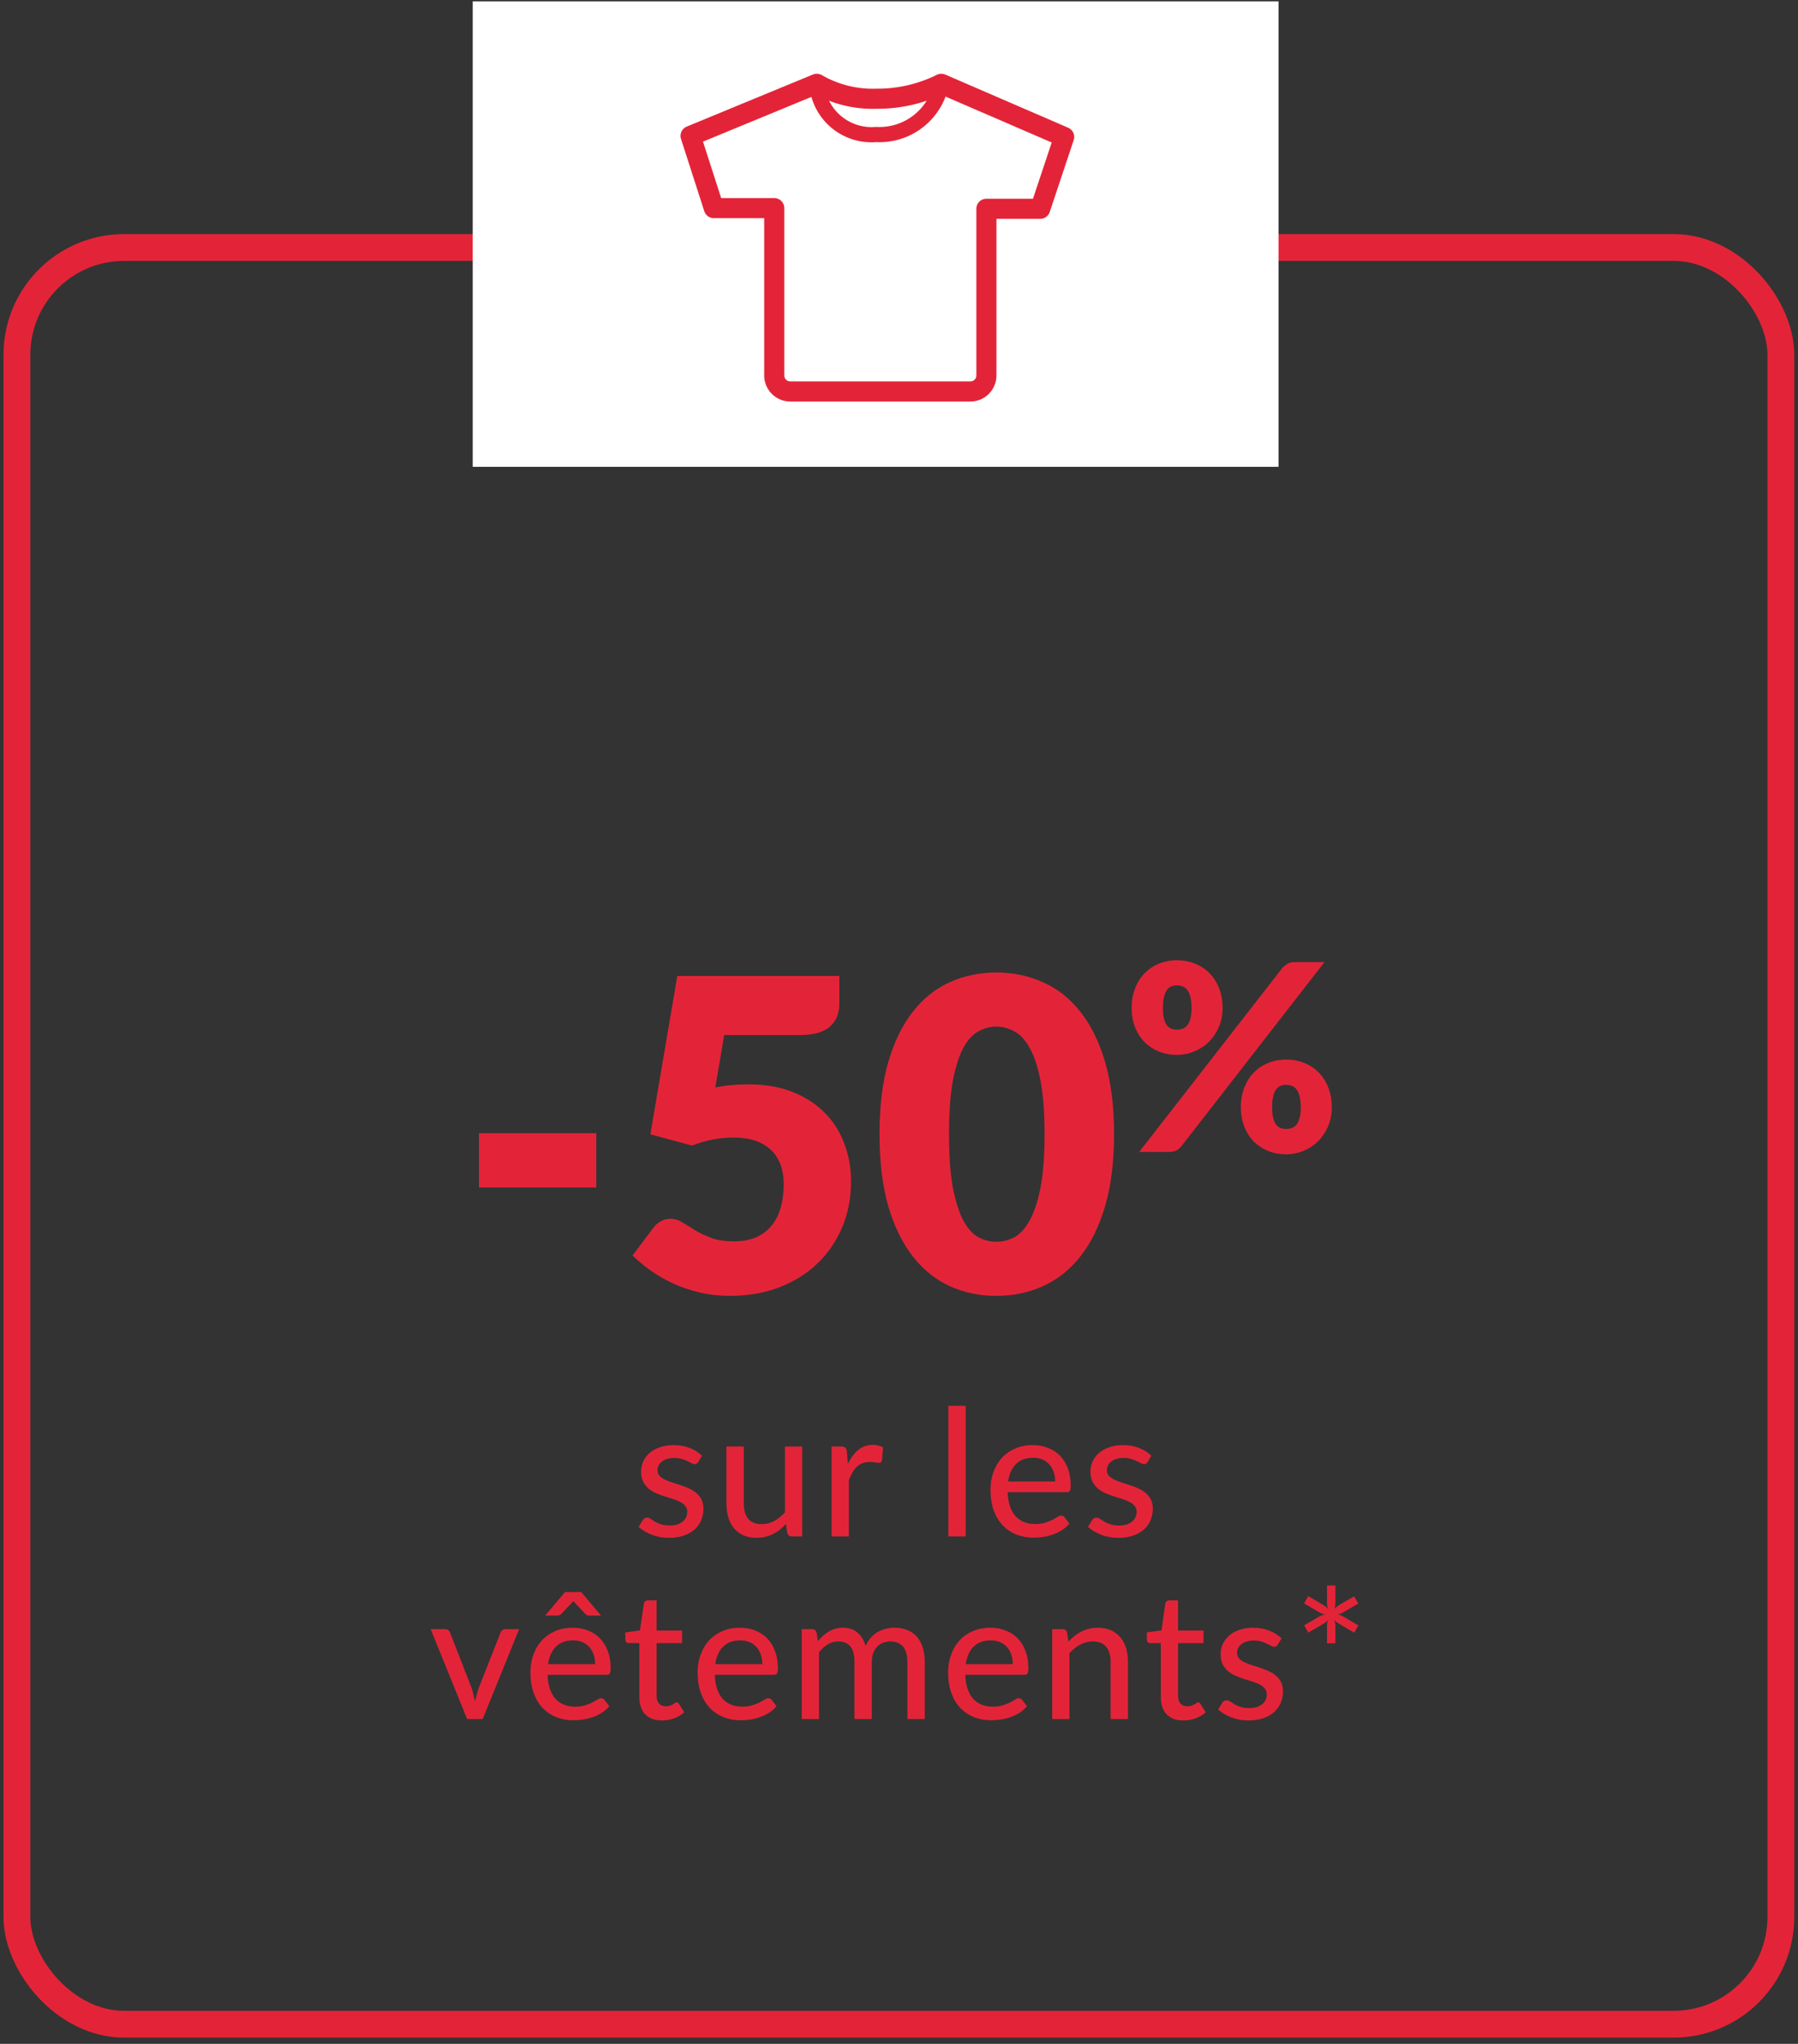 <svg fill="none" height="291" viewBox="0 0 256 291" width="256" xmlns="http://www.w3.org/2000/svg"><rect x="0" y="0" width="256" height="291" fill="#333333" stroke="none"/><rect height="252.966" rx="15.27" stroke="#e32438" stroke-width="3.817" width="251.151" x="2.409" y="35.236"/><path d="m68.2 161.345h16.698v7.731h-16.698zm33.644-6.524c.846-.165 1.66-.278 2.443-.34s1.546-.093 2.288-.093c2.371 0 4.463.361 6.277 1.082 1.814.722 3.34 1.711 4.577 2.969 1.237 1.237 2.164 2.7 2.783 4.391.639 1.669.958 3.463.958 5.38 0 2.412-.433 4.618-1.298 6.617-.846 1.979-2.031 3.69-3.556 5.133-1.526 1.443-3.35 2.567-5.474 3.371-2.102.783-4.411 1.175-6.926 1.175-1.464 0-2.865-.155-4.205-.464-1.319-.309-2.566-.722-3.741-1.237-1.154-.536-2.226-1.144-3.216-1.824-.99-.701-1.886-1.443-2.69-2.227l2.969-3.958c.309-.412.67-.721 1.082-.927.412-.227.856-.341 1.33-.341.618 0 1.196.176 1.732.526.557.33 1.154.701 1.793 1.113.66.392 1.422.753 2.288 1.083.866.329 1.938.494 3.216.494s2.37-.206 3.277-.618c.907-.433 1.639-1.01 2.196-1.732.577-.742.989-1.597 1.237-2.566.268-.99.402-2.041.402-3.154 0-2.185-.619-3.845-1.856-4.979-1.237-1.154-2.989-1.731-5.256-1.731-2.021 0-4 .381-5.937 1.144l-5.937-1.608 3.834-22.542h23.068v3.958c0 .66-.104 1.258-.31 1.794s-.536 1.01-.989 1.422c-.433.392-1.01.701-1.732.928-.721.206-1.587.309-2.597.309h-10.761zm56.777 6.648c0 3.937-.423 7.349-1.268 10.235s-2.02 5.277-3.525 7.174c-1.484 1.896-3.257 3.308-5.318 4.236-2.041.928-4.257 1.392-6.648 1.392-2.392 0-4.608-.464-6.649-1.392-2.02-.928-3.772-2.34-5.256-4.236-1.484-1.897-2.649-4.288-3.494-7.174-.825-2.886-1.237-6.298-1.237-10.235s.412-7.349 1.237-10.235c.845-2.886 2.01-5.277 3.494-7.174 1.484-1.896 3.236-3.298 5.256-4.205 2.041-.928 4.257-1.392 6.649-1.392 2.391 0 4.607.464 6.648 1.392 2.061.907 3.834 2.309 5.318 4.205 1.505 1.897 2.68 4.288 3.525 7.174s1.268 6.298 1.268 10.235zm-9.895 0c0-3.113-.196-5.659-.587-7.638-.392-1.999-.918-3.566-1.577-4.7-.639-1.133-1.371-1.906-2.196-2.319-.824-.433-1.659-.649-2.504-.649-.846 0-1.68.216-2.505.649-.804.413-1.526 1.186-2.165 2.319-.618 1.134-1.123 2.701-1.515 4.7-.371 1.979-.556 4.525-.556 7.638 0 3.133.185 5.69.556 7.669.392 1.979.897 3.545 1.515 4.7.639 1.133 1.361 1.917 2.165 2.35.825.412 1.659.618 2.505.618.845 0 1.68-.206 2.504-.618.825-.433 1.557-1.217 2.196-2.35.659-1.155 1.185-2.721 1.577-4.7.391-1.979.587-4.536.587-7.669zm25.348-17.941c0 .99-.179 1.893-.538 2.709-.358.817-.835 1.522-1.428 2.115-.594.582-1.287 1.033-2.078 1.355-.779.321-1.596.482-2.449.482-.94 0-1.806-.161-2.598-.482-.779-.322-1.459-.773-2.04-1.355-.569-.593-1.015-1.298-1.336-2.115-.322-.816-.483-1.719-.483-2.709 0-1.026.161-1.954.483-2.782.321-.842.767-1.559 1.336-2.153.581-.593 1.261-1.051 2.04-1.373.792-.333 1.658-.5 2.598-.5s1.806.167 2.597.5c.804.322 1.491.78 2.06 1.373.581.594 1.032 1.311 1.354 2.153.321.828.482 1.756.482 2.782zm-4.415 0c0-.63-.056-1.15-.167-1.558-.099-.421-.241-.754-.427-1.002-.186-.247-.408-.42-.668-.519-.247-.099-.519-.149-.816-.149s-.569.05-.817.149c-.247.099-.457.272-.63.519-.174.248-.31.581-.409 1.002-.098.408-.148.928-.148 1.558 0 .594.05 1.089.148 1.485.099.395.235.711.409.946.173.235.383.402.63.501.248.099.52.148.817.148s.569-.049.816-.148c.26-.099.482-.266.668-.501s.328-.551.427-.946c.111-.396.167-.891.167-1.485zm12.912-5.695c.186-.211.415-.402.687-.575.272-.186.649-.279 1.132-.279h4.193l-20.371 26.216c-.186.235-.421.432-.705.593-.273.149-.607.223-1.002.223h-4.305zm7.051 19.833c0 .989-.18 1.898-.538 2.727-.359.816-.835 1.521-1.429 2.115-.594.581-1.286 1.033-2.078 1.354-.779.322-1.595.483-2.449.483-.94 0-1.806-.161-2.597-.483-.78-.321-1.46-.773-2.041-1.354-.569-.594-1.014-1.299-1.336-2.115-.322-.829-.482-1.738-.482-2.727 0-1.027.16-1.954.482-2.783.322-.841.767-1.559 1.336-2.152.581-.594 1.261-1.052 2.041-1.373.791-.334 1.657-.501 2.597-.501s1.806.167 2.597.501c.804.321 1.491.779 2.06 1.373.581.593 1.033 1.311 1.354 2.152.322.829.483 1.756.483 2.783zm-4.416 0c0-.619-.056-1.132-.167-1.54-.099-.421-.241-.755-.427-1.002-.185-.247-.408-.421-.668-.519-.247-.099-.519-.149-.816-.149s-.569.05-.816.149c-.248.098-.458.272-.631.519s-.309.581-.408 1.002c-.099.408-.149.921-.149 1.54 0 .593.05 1.088.149 1.484s.235.711.408.946.383.402.631.501c.247.099.519.149.816.149s.569-.05.816-.149c.26-.099.483-.266.668-.501.186-.235.328-.55.427-.946.111-.396.167-.891.167-1.484z" fill="#e32438"/><path d="m99.414 208.159c-.067.109-.139.189-.214.24-.076.042-.172.063-.29.063-.134 0-.285-.047-.454-.139-.16-.092-.357-.193-.592-.302-.227-.11-.495-.21-.806-.303-.311-.092-.68-.138-1.109-.138-.353 0-.676.046-.97.138-.286.084-.529.206-.731.366-.202.151-.357.336-.466.554-.109.21-.164.437-.164.68 0 .319.092.584.277.794.193.21.441.39.743.541.311.152.659.29 1.046.416.395.118.794.244 1.197.378.411.135.81.29 1.197.466.395.168.743.382 1.046.643.311.252.558.558.743.919.193.361.29.802.29 1.323 0 .596-.109 1.151-.328 1.663-.21.504-.525.941-.945 1.31-.412.37-.924.659-1.537.869-.613.21-1.314.315-2.104.315-.882 0-1.696-.147-2.444-.441-.748-.294-1.373-.667-1.877-1.121l.58-.945c.067-.117.151-.205.252-.264.101-.067.235-.101.403-.101.16 0 .323.059.491.176.168.118.369.248.605.391.235.134.521.26.857.378.336.109.756.164 1.26.164.42 0 .785-.051 1.096-.151.311-.11.567-.252.768-.429.21-.185.365-.395.466-.63s.151-.483.151-.743c0-.336-.097-.613-.29-.831-.185-.227-.432-.42-.743-.58-.302-.159-.651-.298-1.046-.416-.395-.117-.798-.243-1.209-.378-.412-.134-.815-.289-1.209-.466-.395-.176-.748-.399-1.058-.667-.302-.269-.55-.597-.743-.983-.185-.386-.277-.857-.277-1.411 0-.495.101-.97.302-1.423.21-.454.508-.853.894-1.197.395-.345.878-.617 1.449-.819.58-.21 1.239-.315 1.978-.315.848 0 1.613.134 2.293.403.689.269 1.276.638 1.764 1.109zm14.804-2.204v12.799h-1.474c-.336 0-.555-.164-.655-.492l-.177-1.284c-.277.293-.567.562-.869.806-.302.243-.626.453-.97.63-.344.168-.71.298-1.096.39-.386.101-.802.151-1.247.151-.706 0-1.327-.117-1.865-.352-.529-.236-.974-.563-1.335-.983-.361-.428-.634-.941-.819-1.537s-.277-1.255-.277-1.978v-8.15h2.469v8.15c0 .916.21 1.63.63 2.142.42.504 1.063.756 1.928.756.629 0 1.217-.147 1.763-.441.546-.303 1.058-.714 1.537-1.235v-9.372zm6.502 2.456c.412-.84.907-1.499 1.487-1.978.579-.478 1.277-.718 2.091-.718.277 0 .538.034.781.101.252.059.471.151.655.277l-.163 1.852c-.059.227-.198.34-.416.34-.118 0-.294-.021-.529-.063-.235-.05-.487-.075-.756-.075-.395 0-.743.058-1.046.176-.302.109-.575.277-.819.504-.235.218-.445.491-.63.819-.184.319-.356.684-.516 1.096v8.012h-2.457v-12.799h1.411c.269 0 .45.05.542.151.101.092.172.26.214.504zm16.772-8.251v18.594h-2.469v-18.594zm12.743 10.771c0-.487-.072-.937-.215-1.348-.134-.412-.336-.769-.604-1.071-.269-.302-.597-.538-.983-.706s-.831-.252-1.335-.252c-1.033 0-1.848.299-2.444.895-.588.596-.962 1.423-1.121 2.482zm2.028 5.996c-.303.353-.651.659-1.046.92-.395.252-.814.457-1.26.617-.445.16-.907.277-1.385.353-.471.075-.937.113-1.399.113-.882 0-1.7-.147-2.456-.441-.748-.302-1.399-.739-1.953-1.31-.546-.579-.974-1.293-1.285-2.142-.302-.856-.453-1.839-.453-2.947 0-.891.138-1.718.415-2.482.278-.773.672-1.445 1.185-2.016.52-.571 1.154-1.02 1.902-1.348.747-.327 1.587-.491 2.519-.491.781 0 1.499.13 2.155.391.663.251 1.234.621 1.713 1.108s.852 1.088 1.121 1.802c.277.713.416 1.528.416 2.444 0 .377-.042.634-.126.768-.084.126-.24.189-.466.189h-8.39c.025.764.134 1.432.327 2.003.193.563.458 1.033.794 1.411.344.378.751.659 1.222.844.47.185.995.277 1.574.277.546 0 1.017-.063 1.411-.189.404-.126.748-.26 1.033-.403.294-.151.538-.29.731-.416.202-.126.378-.189.529-.189.202 0 .357.076.466.227zm11.131-8.768c-.067.109-.139.189-.214.24-.076.042-.172.063-.29.063-.134 0-.285-.047-.453-.139-.16-.092-.357-.193-.593-.302-.226-.11-.495-.21-.806-.303-.311-.092-.68-.138-1.108-.138-.353 0-.676.046-.97.138-.286.084-.529.206-.731.366-.202.151-.357.336-.466.554-.109.21-.164.437-.164.68 0 .319.092.584.277.794.193.21.441.39.743.541.311.152.66.29 1.046.416.395.118.794.244 1.197.378.411.135.81.29 1.197.466.394.168.743.382 1.045.643.311.252.559.558.744.919.193.361.289.802.289 1.323 0 .596-.109 1.151-.327 1.663-.21.504-.525.941-.945 1.31-.412.37-.924.659-1.537.869s-1.314.315-2.104.315c-.882 0-1.696-.147-2.444-.441-.747-.294-1.373-.667-1.877-1.121l.58-.945c.067-.117.151-.205.252-.264.1-.067.235-.101.403-.101.159 0 .323.059.491.176.168.118.37.248.605.391.235.134.52.26.856.378.336.109.756.164 1.26.164.42 0 .785-.051 1.096-.151.311-.11.567-.252.769-.429.21-.185.365-.395.466-.63.1-.235.151-.483.151-.743 0-.336-.097-.613-.29-.831-.185-.227-.432-.42-.743-.58-.302-.159-.651-.298-1.046-.416-.394-.117-.798-.243-1.209-.378-.412-.134-.815-.289-1.209-.466-.395-.176-.748-.399-1.059-.667-.302-.269-.55-.597-.743-.983-.185-.386-.277-.857-.277-1.411 0-.495.101-.97.302-1.423.21-.454.508-.853.895-1.197.394-.345.877-.617 1.448-.819.58-.21 1.239-.315 1.978-.315.848 0 1.613.134 2.293.403.689.269 1.277.638 1.764 1.109zm-89.479 23.796-5.19 12.799h-2.217l-5.19-12.799h2.028c.193 0 .353.046.479.138.126.093.21.21.252.353l3.061 7.861c.109.327.202.655.277.982.084.32.16.639.227.958.067-.319.143-.638.227-.958.084-.319.185-.646.302-.982l3.099-7.861c.05-.143.139-.26.265-.353.126-.092.277-.138.454-.138zm10.819 4.976c0-.487-.071-.937-.214-1.348-.134-.412-.336-.769-.605-1.071-.269-.302-.596-.538-.983-.706-.386-.168-.832-.252-1.335-.252-1.033 0-1.848.299-2.444.895-.588.596-.962 1.423-1.121 2.482zm2.028 5.996c-.302.353-.651.659-1.046.92-.395.252-.815.457-1.26.617s-.907.277-1.386.353c-.47.075-.936.113-1.398.113-.882 0-1.701-.147-2.457-.441-.748-.302-1.398-.739-1.953-1.31-.546-.579-.974-1.293-1.285-2.142-.302-.856-.454-1.839-.454-2.947 0-.891.139-1.718.416-2.482.277-.773.672-1.445 1.184-2.016.521-.571 1.155-1.02 1.902-1.348.748-.327 1.587-.491 2.519-.491.781 0 1.499.13 2.154.391.663.251 1.235.621 1.713 1.108s.853 1.088 1.121 1.802c.277.713.416 1.528.416 2.444 0 .377-.042.634-.126.768-.084.126-.239.189-.466.189h-8.39c.025.764.134 1.432.328 2.003.193.563.458 1.033.794 1.411.344.378.752.659 1.222.844s.995.277 1.575.277c.546 0 1.016-.063 1.411-.189.403-.126.748-.26 1.033-.403.294-.151.537-.29.731-.416.202-.126.378-.189.529-.189.202 0 .357.076.466.227zm-1.184-12.9h-1.65c-.101 0-.202-.017-.302-.05-.092-.034-.193-.101-.302-.202l-1.474-1.575c-.067-.067-.139-.151-.214-.251-.076.1-.147.184-.214.251l-1.499 1.575c-.084.084-.18.147-.29.189-.101.042-.202.063-.302.063h-1.713l2.834-3.363h2.293zm8.677 14.928c-1.033 0-1.831-.289-2.393-.869-.554-.579-.832-1.407-.832-2.482v-7.659h-1.486c-.143 0-.265-.042-.365-.126-.092-.092-.139-.227-.139-.403v-.995l2.079-.29.554-3.817c.034-.143.097-.252.189-.328.101-.084.227-.126.378-.126h1.247v4.296h3.628v1.789h-3.628v7.496c0 .504.122.881.365 1.133.252.244.571.366.957.366.227 0 .42-.03.58-.088.168-.059.311-.122.428-.189.118-.076.218-.143.302-.202.084-.059.16-.088.227-.088.084 0 .147.021.189.063.05.033.101.092.151.176l.731 1.184c-.403.37-.882.655-1.436.857s-1.13.302-1.726.302zm14.283-8.024c0-.487-.072-.937-.214-1.348-.135-.412-.336-.769-.605-1.071s-.596-.538-.983-.706c-.386-.168-.831-.252-1.335-.252-1.033 0-1.848.299-2.444.895-.588.596-.962 1.423-1.121 2.482zm2.028 5.996c-.302.353-.651.659-1.046.92-.394.252-.814.457-1.259.617s-.907.277-1.386.353c-.47.075-.937.113-1.398.113-.882 0-1.701-.147-2.457-.441-.747-.302-1.398-.739-1.953-1.31-.546-.579-.974-1.293-1.285-2.142-.302-.856-.454-1.839-.454-2.947 0-.891.139-1.718.416-2.482.277-.773.672-1.445 1.184-2.016.521-.571 1.155-1.02 1.902-1.348.748-.327 1.587-.491 2.52-.491.781 0 1.499.13 2.154.391.663.251 1.234.621 1.713 1.108s.853 1.088 1.121 1.802c.277.713.416 1.528.416 2.444 0 .377-.042.634-.126.768-.084.126-.239.189-.466.189h-8.39c.025.764.134 1.432.327 2.003.194.563.458 1.033.794 1.411.344.378.752.659 1.222.844s.995.277 1.575.277c.546 0 1.016-.063 1.411-.189.403-.126.747-.26 1.033-.403.294-.151.537-.29.73-.416.202-.126.378-.189.529-.189.202 0 .357.076.467.227zm3.585 1.827v-12.799h1.474c.344 0 .559.163.643.491l.176 1.222c.47-.563.991-1.021 1.562-1.373.58-.361 1.256-.542 2.028-.542.849 0 1.537.235 2.066.705.529.462.916 1.092 1.159 1.89.185-.453.424-.844.718-1.171.294-.328.622-.597.983-.807s.743-.365 1.146-.466c.412-.101.828-.151 1.248-.151.68 0 1.285.109 1.814.328.537.21.991.52 1.36.932.37.411.651.919.844 1.524s.29 1.293.29 2.066v8.151h-2.469v-8.151c0-.957-.21-1.68-.63-2.167-.412-.487-1.016-.73-1.814-.73-.353 0-.689.063-1.008.189-.319.117-.6.298-.844.541-.235.244-.424.546-.567.907-.134.361-.201.781-.201 1.26v8.151h-2.47v-8.151c0-.991-.197-1.722-.592-2.192-.394-.47-.974-.705-1.738-.705-.529 0-1.021.138-1.474.415-.454.278-.869.655-1.247 1.134v9.499zm30.05-7.823c0-.487-.071-.937-.214-1.348-.135-.412-.336-.769-.605-1.071s-.596-.538-.982-.706c-.387-.168-.832-.252-1.336-.252-1.033 0-1.848.299-2.444.895-.588.596-.961 1.423-1.121 2.482zm2.028 5.996c-.302.353-.651.659-1.045.92-.395.252-.815.457-1.26.617s-.907.277-1.386.353c-.47.075-.936.113-1.398.113-.882 0-1.701-.147-2.457-.441-.747-.302-1.398-.739-1.952-1.31-.546-.579-.975-1.293-1.285-2.142-.303-.856-.454-1.839-.454-2.947 0-.891.139-1.718.416-2.482.277-.773.672-1.445 1.184-2.016.521-.571 1.155-1.02 1.902-1.348.748-.327 1.588-.491 2.52-.491.781 0 1.499.13 2.154.391.663.251 1.235.621 1.713 1.108.479.487.853 1.088 1.121 1.802.278.713.416 1.528.416 2.444 0 .377-.042.634-.126.768-.084.126-.239.189-.466.189h-8.39c.025.764.134 1.432.328 2.003.193.563.457 1.033.793 1.411.345.378.752.659 1.222.844.471.185.995.277 1.575.277.546 0 1.016-.063 1.411-.189.403-.126.747-.26 1.033-.403.294-.151.537-.29.731-.416.201-.126.377-.189.529-.189.201 0 .357.076.466.227zm5.891-9.196c.277-.294.567-.563.869-.806.302-.244.622-.45.957-.618.345-.176.71-.31 1.096-.403.395-.101.815-.151 1.26-.151.706 0 1.323.118 1.852.353.538.235.987.567 1.348.995.361.42.634.928.819 1.524.185.597.277 1.256.277 1.978v8.151h-2.469v-8.151c0-.915-.21-1.625-.63-2.129-.42-.512-1.062-.768-1.927-.768-.63 0-1.222.151-1.777.453-.546.294-1.054.697-1.524 1.21v9.385h-2.457v-12.799h1.474c.345 0 .559.163.643.491zm16.383 11.224c-1.033 0-1.831-.289-2.394-.869-.554-.579-.831-1.407-.831-2.482v-7.659h-1.487c-.143 0-.264-.042-.365-.126-.093-.092-.139-.227-.139-.403v-.995l2.079-.29.554-3.817c.034-.143.097-.252.189-.328.101-.084.227-.126.378-.126h1.247v4.296h3.628v1.789h-3.628v7.496c0 .504.122.881.366 1.133.251.244.571.366.957.366.227 0 .42-.03.579-.088.168-.059.311-.122.429-.189.117-.076.218-.143.302-.202s.16-.088.227-.088c.084 0 .147.021.189.063.05.033.101.092.151.176l.731 1.184c-.403.37-.882.655-1.436.857-.555.202-1.13.302-1.726.302zm13.424-10.796c-.067.109-.139.189-.214.24-.076.042-.173.063-.29.063-.134 0-.286-.047-.454-.139-.159-.092-.357-.193-.592-.302-.226-.11-.495-.21-.806-.303-.311-.092-.68-.138-1.109-.138-.352 0-.676.046-.97.138-.285.084-.529.206-.73.366-.202.151-.357.336-.466.554-.11.21-.164.437-.164.68 0 .319.092.584.277.794.193.21.441.39.743.541.311.152.66.29 1.046.416.395.118.794.244 1.197.378.411.135.81.29 1.196.466.395.168.744.382 1.046.643.311.252.559.558.743.919.193.361.29.802.29 1.323 0 .596-.109 1.151-.327 1.663-.21.504-.525.941-.945 1.31-.412.37-.924.659-1.537.869s-1.315.315-2.104.315c-.882 0-1.696-.147-2.444-.441-.747-.294-1.373-.667-1.877-1.121l.579-.945c.068-.117.152-.205.252-.264.101-.067.236-.101.404-.101.159 0 .323.059.491.176.168.118.369.248.605.391.235.134.52.26.856.378.336.109.756.164 1.26.164.42 0 .785-.051 1.096-.151.311-.11.567-.252.768-.429.21-.185.366-.395.467-.63.1-.235.151-.483.151-.743 0-.336-.097-.613-.29-.831-.185-.227-.433-.42-.743-.58-.303-.159-.651-.298-1.046-.416-.395-.117-.798-.243-1.209-.378-.412-.134-.815-.289-1.21-.466-.394-.176-.747-.399-1.058-.667-.302-.269-.55-.597-.743-.983-.185-.386-.277-.857-.277-1.411 0-.495.101-.97.302-1.423.21-.454.508-.853.895-1.197.394-.345.877-.617 1.448-.819.58-.21 1.239-.315 1.978-.315.848 0 1.613.134 2.293.403.689.269 1.276.638 1.764 1.109zm11.482-2.734-.592 1.033-2.129-1.247c-.151-.092-.29-.184-.416-.277-.126-.101-.235-.218-.327-.353.126.294.189.609.189.945v2.444h-1.197v-2.431c0-.168.008-.323.025-.466.025-.151.072-.298.139-.441-.093.117-.198.222-.315.315-.118.092-.248.18-.391.264l-2.116 1.235-.592-1.033 2.116-1.235c.151-.084.298-.151.441-.201.143-.059.294-.097.454-.114-.319-.042-.618-.151-.895-.327l-2.129-1.247.592-1.033 2.129 1.247c.151.092.286.189.403.29.126.1.236.218.328.352-.067-.142-.118-.294-.151-.453-.025-.16-.038-.324-.038-.492v-2.456h1.197v2.431c0 .168-.013.332-.038.492-.017.151-.055.298-.113.44.092-.125.197-.235.315-.327.117-.092.247-.185.39-.277l2.116-1.222.593 1.033-2.117 1.222c-.143.084-.285.155-.428.214-.135.059-.277.097-.428.113.285.034.571.139.856.315z" fill="#e32438"/><path d="m67.306.191h114.73v66.273h-114.73z" fill="#fff"/><g stroke="#e32438" stroke-linecap="round" stroke-linejoin="round"><path d="m110.238 29.727v23.674c-.007.304.046.607.157.89s.278.541.49.759c.213.218.467.391.747.509.28.118.581.179.886.179h25.647c.604 0 1.184-.24 1.612-.668.427-.427.667-1.007.667-1.612v-23.732h7.662l3.409-10.228-17.487-7.566c-2.864 1.418-6.019 2.146-9.213 2.126-2.985.104-5.938-.633-8.524-2.126l-17.966 7.413 3.313 10.286h8.6z" stroke-width="2.863"/><path d="m116.291 11.951c.077 1.029.358 2.033.825 2.953s1.112 1.739 1.898 2.408c.785.67 1.695 1.177 2.678 1.493.982.316 2.017.434 3.046.348 2.155.116 4.28-.548 5.986-1.871 1.706-1.323 2.879-3.215 3.304-5.331" stroke-width="2.165"/></g></svg>